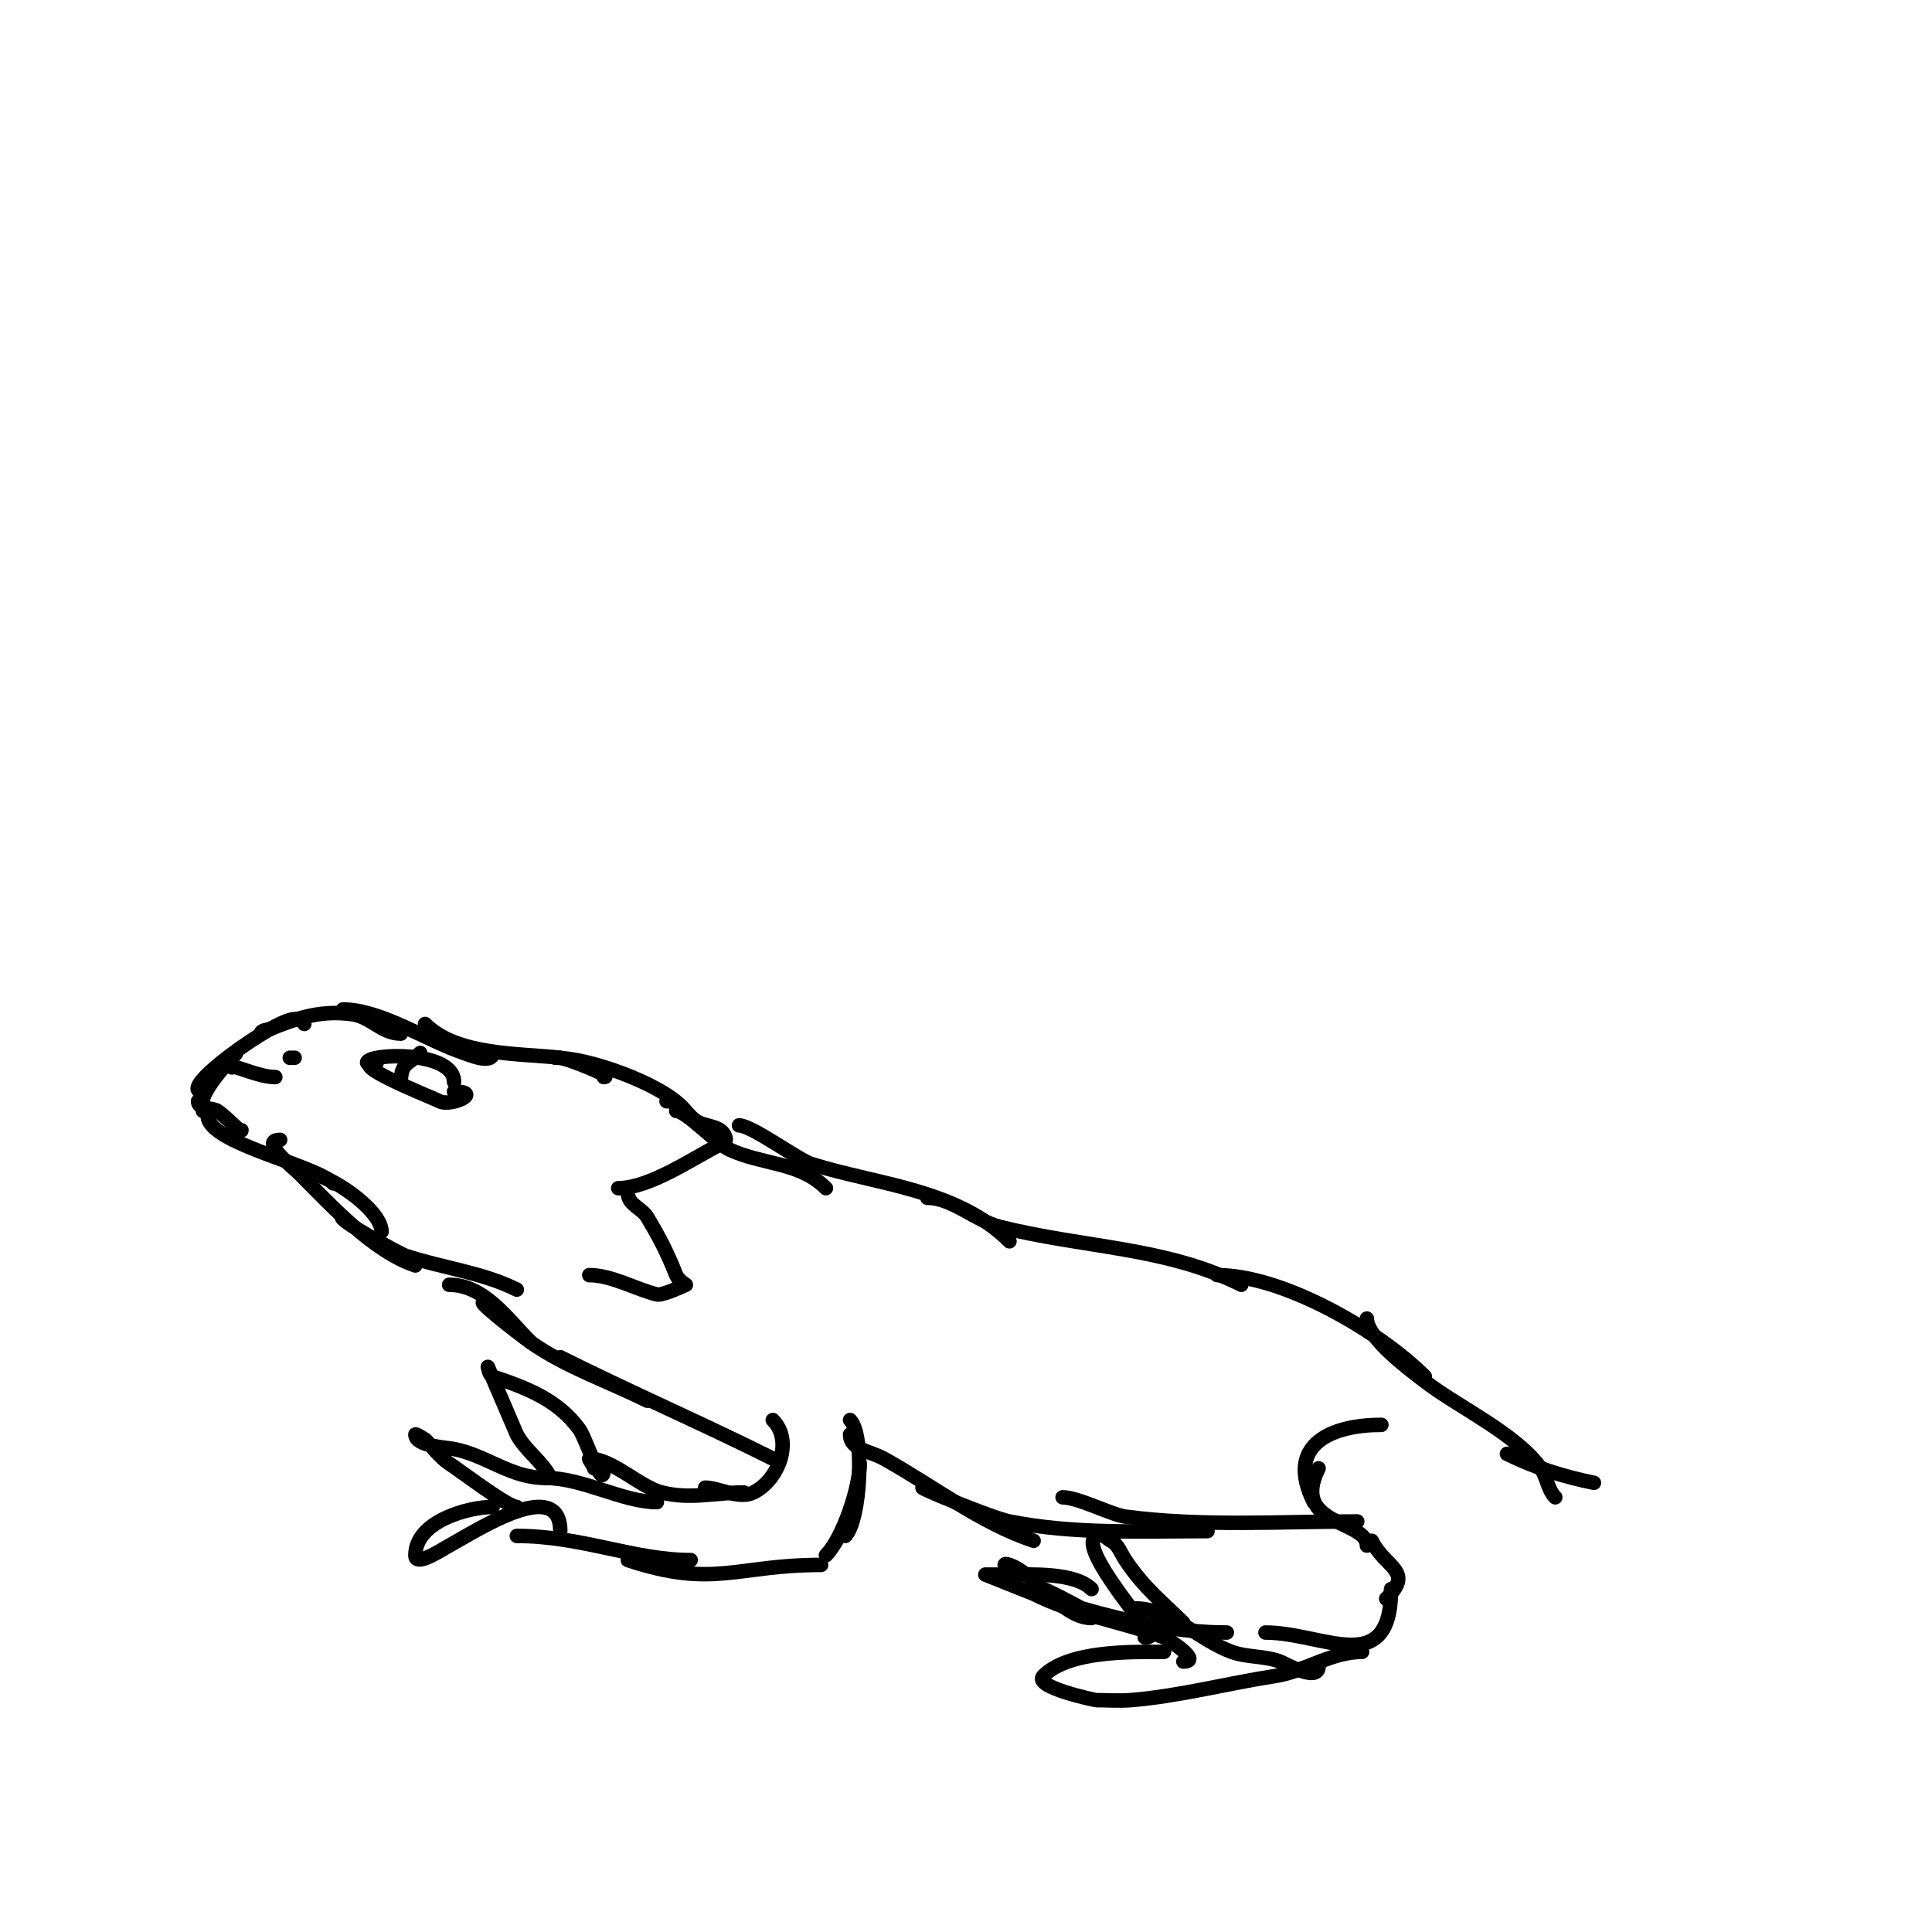 <svg viewBox='0 0 400 400' version='1.1' xmlns='http://www.w3.org/2000/svg' xmlns:xlink='http://www.w3.org/1999/xlink'><g fill='none' stroke='#000000' stroke-width='3' stroke-linecap='round' stroke-linejoin='round'><path d='M42,230l1,0'/><path d='M41,228c0,1.745 2.917,1.278 4,2c2.242,1.495 5,4.819 5,4'/><path d='M43,231c0,5.703 22.124,10.124 26,14'/><path d='M42,228c0,-3.314 9.686,-12.686 6,-9'/><path d='M42,226c-6.008,0 14.787,-15 19,-15c0.745,0 2,0.255 2,1'/><path d='M54,214c0,-0.745 1.308,-0.723 2,-1c5.668,-2.267 10.511,-3.927 17,-3c3.824,0.546 6.001,4 10,4'/><path d='M71,209c7.834,0 17.503,6.501 25,9c0.979,0.326 6,2.488 6,0'/><path d='M88,212c6.58,6.58 19.381,6.042 28,7c1.435,0.159 11.376,4 9,4'/><path d='M115,219c6.74,0 21.127,5.127 26,10'/><path d='M138,228c3.293,0 3.541,2.156 6,4c1.734,1.3 4.969,0.938 6,3c0.76,1.52 -0.293,1.647 -1,2c-5.476,2.738 -14.455,9 -21,9'/><path d='M130,247c0,2.446 2.846,3.077 4,5c2.554,4.257 4.032,7.081 6,12c0.413,1.032 2,2 2,2c0,0 -4.857,2.286 -6,2c-4.5,-1.125 -9.37,-4 -14,-4'/><path d='M48,221c0,-0.819 5.348,2 9,2'/><path d='M60,219c0.333,0 0.667,0 1,0'/><path d='M76,220c0,-1.896 18,-2.652 18,4'/><path d='M78,220c-6.912,0 11.173,7.087 13,8c2.411,1.205 9.161,-2 3,-2'/><path d='M83,224c0,-4.038 1.622,-3.622 4,-6'/><path d='M140,230c2.062,0 8.389,6.795 11,8c6.957,3.211 14.529,2.529 20,8'/><path d='M153,233c2.66,0 12.236,7.136 15,8c13.792,4.31 30.193,5.193 41,16'/><path d='M192,248c5.192,0 9.899,4.725 15,6c17.747,4.437 34.257,4.128 50,12'/><path d='M64,243c4.016,0 15,7.442 15,12'/><path d='M58,236c-4.507,0 2.676,5.676 4,7c6.471,6.471 15.153,16.051 24,19'/><path d='M71,252c-1.988,0 11.578,7.526 13,8c7.501,2.5 15.802,3.401 23,7'/><path d='M93,266c7.307,0 11.998,6.998 17,12'/><path d='M101,270c-4.42,-2.21 6.629,6.34 9,8c7.227,5.059 16.119,8.059 24,12'/><path d='M116,281c14.376,7.188 29.521,13.76 44,21'/><path d='M176,294c3.088,3.088 2.19,20.81 -1,24'/><path d='M178,303c0,4.946 -3.507,15.507 -7,19'/><path d='M160,294c4.285,4.285 1.24,12.38 -4,15c-2.986,1.493 -7.218,-1 -10,-1'/><path d='M154,309c-5.815,0 -11.008,1.498 -17,0c-4.502,-1.126 -10.272,-7 -15,-7c-0.233,0 1,1.567 1,2'/><path d='M136,311c-6.967,0 -15.35,-5 -23,-5'/><path d='M107,318c13.388,0 24.22,5 36,5'/><path d='M130,323c17.755,5.918 22.423,1 40,1'/><path d='M125,304c0,5.343 -3.661,-6.125 -5,-8c-4.486,-6.28 -11.325,-8.775 -18,-11c-0.707,-0.236 -1,-2 -1,-2c0,0 5.941,13.891 6,14c1.923,3.525 5.235,5.47 7,9'/><path d='M114,306'/><path d='M113,306c-7.318,0 -12.068,-4.614 -19,-6c-1.589,-0.318 -8,-0.574 -8,-3c0,-0.225 1.99,0.99 2,1c1.349,1.349 2.913,3.608 5,5c2.702,1.801 12.15,9 14,9'/><path d='M102,312c-5.001,0 -16,2.949 -16,10c0,2.427 4.879,-0.821 7,-2c6.213,-3.452 23,-14.289 23,-3'/><path d='M176,297c0,3.17 4.074,3.375 7,5c10.222,5.679 19.979,13.326 31,17'/><path d='M191,308c-0.749,0 14.216,6.243 18,7c13.454,2.691 27.364,2 41,2'/><path d='M220,310c3.191,0 10.113,3.615 13,4c15.699,2.093 32.166,1 48,1'/><path d='M286,295c-9.841,0 -20.124,3.752 -14,16'/><path d='M273,304c-5.98,11.961 10,10.655 10,16'/><path d='M284,319c2.917,5.833 8.871,6.129 3,12'/><path d='M288,329c0,18.775 -13.994,9 -26,9'/><path d='M273,345c0,3.433 -7.101,-0.663 -8,-1c-3.183,-1.194 -6.805,-0.838 -10,-2c-6.572,-2.39 -12.722,-9 -20,-9'/><path d='M254,338c-10.242,0 -20.446,-2.27 -30,-5c-0.428,-0.122 -13.742,-7.742 -9,-3'/><path d='M226,335c-6.124,0 -11.693,-9.231 -17,-11c-0.316,-0.105 -1,-0.333 -1,0'/><path d='M245,336c-4.132,-4.132 -8.09,-7.134 -12,-13c-0.924,-1.387 -1.509,-3.255 -3,-4c-0.922,-0.461 -1.63,-1.685 -3,-1c-3.81,1.905 8.097,15.828 10,19c0.563,0.939 2.196,2 0,2'/><path d='M226,329c-3.453,-3.453 -12.322,-3 -17,-3c-0.294,0 -5,0 -5,0c0,0 9.887,3.944 10,4c8.886,4.443 18.01,5.629 27,9c0.423,0.158 8.181,5 4,5'/><path d='M241,342c-7.049,0 -19.715,-0.285 -25,5c-2.265,2.265 10.745,5 11,5c2.333,0 4.674,0.179 7,0c9.824,-0.756 20.323,-3.511 30,-5c6.177,-0.95 11.596,-5 18,-5'/><path d='M252,264c13.684,0 33.539,11.539 43,21'/><path d='M283,273c0,4.126 9.277,10.905 12,13c6.978,5.368 18.87,10.818 24,18c1.3,1.82 1.419,4.419 3,6'/><path d='M312,301c5.621,2.811 11.836,4.767 18,6'/></g>
</svg>